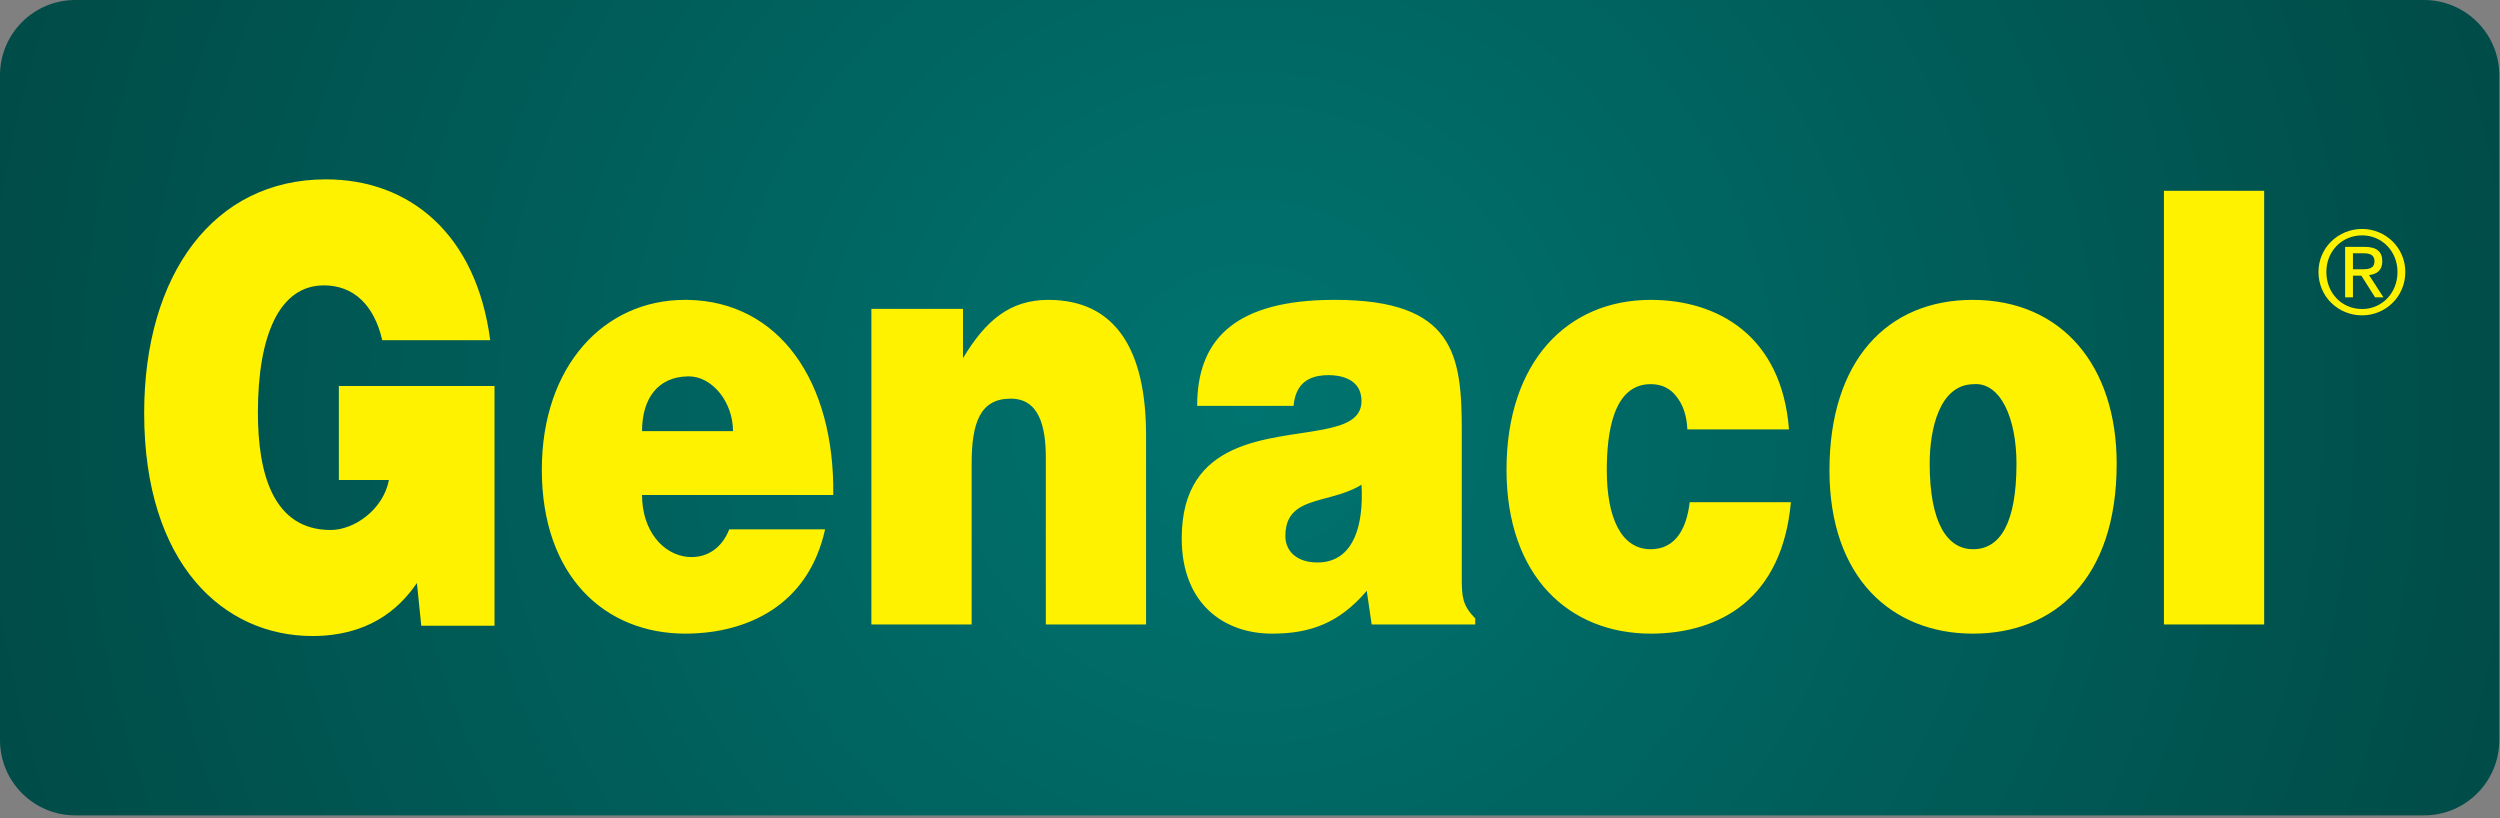 <?xml version="1.0" encoding="UTF-8"?>
<svg width="721px" height="236px" viewBox="0 0 721 236" version="1.1" xmlns="http://www.w3.org/2000/svg" xmlns:xlink="http://www.w3.org/1999/xlink">
    <rect x="0" y="0" width="721" height="236" fill="#808080" stroke="none"/>
    <title>Genacol_logo_fond_vert</title>
    <defs>
        <radialGradient cx="50%" cy="50%" fx="50%" fy="50%" r="156.433%" gradientTransform="translate(0.5,0.5),scale(0.326,1),translate(-0.5,-0.5)" id="radialGradient-1">
            <stop stop-color="#007470" offset="0%"></stop>
            <stop stop-color="#004C48" offset="100%"></stop>
        </radialGradient>
    </defs>
    <g id="Page-1" stroke="none" stroke-width="1" fill="none" fill-rule="evenodd">
        <g id="Genacol_logo_fond_vert" fill-rule="nonzero">
            <path d="M21.713,0 C9.72,0 0,9.723 0,21.717 L0,21.717 L0,213.436 C0,225.43 9.72,235.153 21.713,235.153 L21.713,235.153 L699.086,235.153 C711.016,235.153 720.697,225.531 720.798,213.624 L720.798,213.624 L720.798,21.529 C720.697,9.622 711.016,0 699.086,0 L699.086,0 L21.713,0 Z" id="Fond" fill="url(#radialGradient-1)"></path>
            <path d="M93.989,51.726 C118.031,51.726 137.338,67.363 141.375,98.106 L141.375,98.106 L110.242,98.106 C107.884,87.87 101.896,82.302 93.425,82.302 C80.495,82.302 74.375,96.901 74.375,118.969 C74.375,136.676 78.827,152.85 95.386,152.85 C102.028,152.85 110.5,147.102 112.174,138.427 L112.174,138.427 L97.726,138.427 L97.726,111.325 L142.619,111.325 L142.619,180.462 L121.498,180.462 L120.233,168.139 C114.826,176.118 105.797,183.427 90.094,183.427 C64.522,183.427 41.579,162.756 41.579,119.131 C41.579,79.177 61.596,51.726 93.989,51.726 Z M198.298,86.484 C224.788,86.923 240.748,110.053 240.31,142.759 L240.31,142.759 L185.164,142.759 C185.164,152.989 191.146,159.906 198.298,160.609 C198.675,160.645 199.067,160.657 199.474,160.657 C204.058,160.657 208.222,158.047 210.31,152.664 L210.31,152.664 L237.957,152.664 C233.031,174.966 215.074,182.539 198.298,182.731 L198.298,182.731 L197.663,182.743 C174.31,182.731 156.262,166.05 156.262,135.463 C156.262,105.595 174.178,86.484 197.524,86.484 L197.524,86.484 L198.298,86.484 Z M385.024,86.484 C419.493,86.484 421.576,102.463 421.576,124.165 L421.576,124.165 L421.576,167.087 C421.584,172.073 421.798,174.634 425.469,178.363 L425.469,178.363 L425.469,180.103 L395.589,180.103 L394.172,170.389 C390.166,175.098 386.097,178.148 381.717,180.037 C377.193,181.999 372.321,182.743 366.819,182.743 C353.05,182.731 340.808,174.205 340.808,155.262 C340.808,126.174 366.507,126.859 381.717,123.852 C388.125,122.611 392.66,120.703 392.66,115.669 C392.66,109.063 386.265,108.187 383.204,108.187 C382.725,108.187 382.233,108.199 381.717,108.241 C377.937,108.553 373.67,110.167 373.059,117.06 L373.059,117.06 L345.261,117.06 C345.261,98.516 355.419,87.374 381.717,86.521 C382.797,86.497 383.883,86.484 385.024,86.484 Z M476.05,86.484 C495.5,86.484 513.843,96.902 515.942,123.829 L515.942,123.829 L486.631,123.829 C486.47,119.833 485.348,116.695 483.546,114.438 C481.759,112.016 479.251,110.791 476.05,110.791 C465.202,110.791 463.399,124.868 463.399,135.643 C463.399,149.359 467.577,158.395 476.05,158.395 C483.546,158.395 486.47,151.939 487.311,144.841 L487.311,144.841 L516.493,144.841 C515.253,158.562 510.247,168.115 502.868,174.205 C495.656,180.103 486.194,182.743 476.05,182.743 C452.551,182.731 434.479,166.219 434.479,135.463 C434.479,104.358 452.013,86.484 476.05,86.484 Z M569.029,86.484 C594.656,86.533 610.447,105.464 610.447,133.724 C610.447,167.078 592.382,182.743 569.029,182.743 C545.676,182.731 527.617,166.735 527.617,135.643 C527.617,104.023 544.279,86.484 568.892,86.484 L568.892,86.484 L569.029,86.484 Z M302.324,86.484 C321.512,86.484 330.524,100.543 330.524,125.576 L330.524,125.576 L330.524,180.103 L301.616,180.103 L301.616,131.995 C301.616,122.946 299.673,114.967 291.476,114.967 C282.585,114.967 280.221,122.095 280.221,133.723 L280.221,133.723 L280.221,180.103 L251.307,180.103 L251.307,89.082 L277.725,89.082 L277.725,103.315 C284.259,92.371 291.339,86.484 302.324,86.484 Z M652.987,55.034 L652.987,180.103 L624.074,180.103 L624.074,55.034 L652.987,55.034 Z M392.66,139.795 C389.169,141.943 385.257,142.891 381.717,143.839 C375.662,145.483 370.696,147.115 370.696,154.579 C370.696,159.091 374.17,162.211 379.868,162.211 C380.517,162.211 381.141,162.199 381.717,162.109 C390.423,160.968 393.314,151.525 392.66,139.795 Z M581.551,133.724 C581.551,120.349 576.817,110.276 569.312,110.791 L569.312,110.791 L569.029,110.804 C559.407,111.025 556.519,123.571 556.519,133.724 C556.519,150.931 561.655,158.395 569.029,158.395 C576.817,158.395 581.551,150.931 581.551,133.724 Z M198.634,108.54 L198.298,108.553 C189.892,108.703 185.164,114.752 185.164,124.339 L185.164,124.339 L211.402,124.339 C211.402,116.004 205.45,108.54 198.634,108.54 L198.634,108.54 Z M681.223,66.031 C687.993,66.031 693.692,71.42 693.692,78.427 C693.692,85.591 687.993,90.95 681.223,90.95 C674.376,90.95 668.647,85.591 668.647,78.427 C668.647,71.42 674.376,66.031 681.223,66.031 Z M681.223,67.88 C675.379,67.88 670.921,72.476 670.921,78.427 C670.921,84.529 675.379,89.12 681.223,89.12 C686.966,89.12 691.436,84.529 691.436,78.427 C691.436,72.476 686.966,67.88 681.223,67.88 Z M681.963,71.192 C685.436,71.192 687.056,72.583 687.056,75.373 C687.056,77.996 685.411,79.112 683.229,79.327 L683.229,79.327 L687.391,85.76 L684.975,85.76 L681.009,79.501 L678.591,79.501 L678.591,85.76 L676.331,85.76 L676.331,71.192 L681.963,71.192 Z M681.608,73.046 L678.591,73.046 L678.591,77.659 L681.153,77.659 C683.067,77.653 684.799,77.518 684.799,75.283 C684.799,73.34 683.125,73.046 681.608,73.046 L681.608,73.046 Z" id="Genacol" fill="#FFF200"></path>
        </g>
    </g>
</svg>